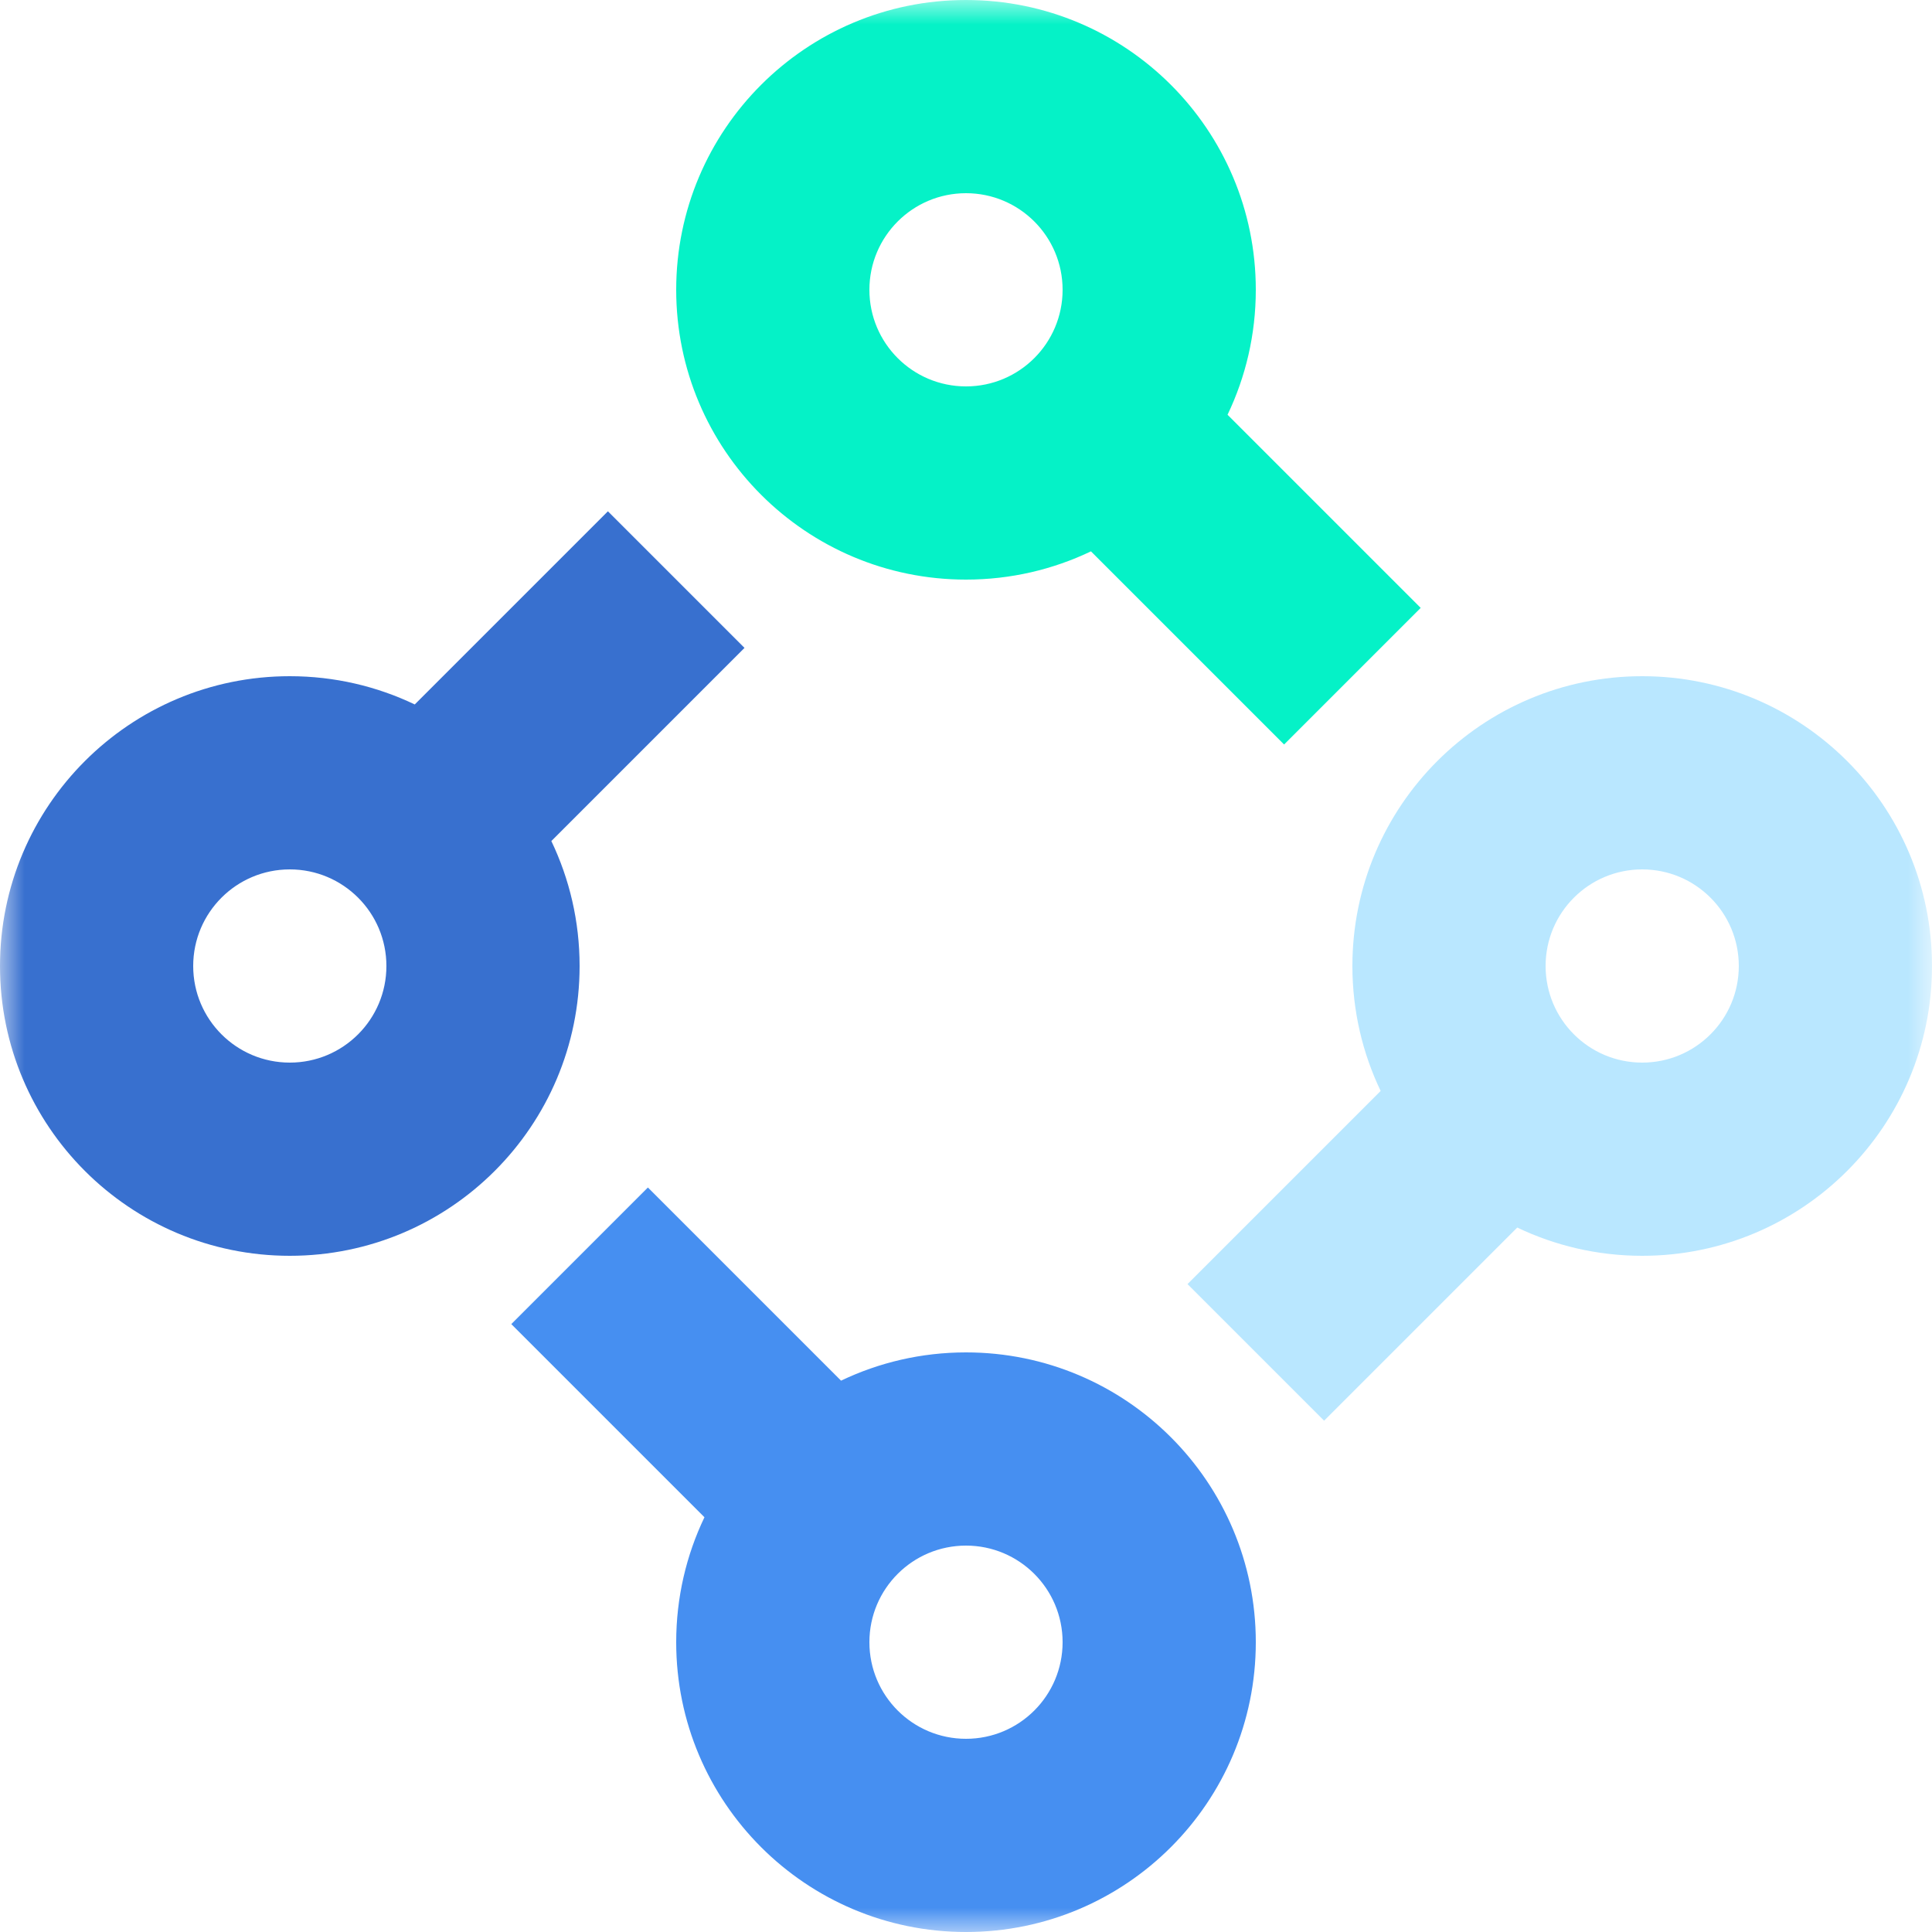 <?xml version="1.0" encoding="UTF-8"?> <svg xmlns="http://www.w3.org/2000/svg" width="40" height="40" viewBox="0 0 40 40" fill="none"> <g clip-path="url(#clip0_1123_1042)"> <mask id="mask0_1123_1042" style="mask-type:luminance" maskUnits="userSpaceOnUse" x="0" y="0" width="40" height="40"> <path d="M40 0H0V40H40V0Z" fill="white"></path> </mask> <g mask="url(#mask0_1123_1042)"> <path fill-rule="evenodd" clip-rule="evenodd" d="M22.587 11.415C21.804 11.79 20.926 12 20 12C16.686 12 14 9.314 14 6C14 2.686 16.686 0 20 0C23.314 0 26 2.686 26 6C26 6.926 25.79 7.803 25.415 8.587L29.414 12.586L26.586 15.414L22.587 11.415ZM22 6C22 7.105 21.105 8 20 8C18.895 8 18 7.105 18 6C18 4.895 18.895 4 20 4C21.105 4 22 4.895 22 6Z" fill="#05F2C7"></path> <path fill-rule="evenodd" clip-rule="evenodd" d="M36 20C36 21.105 35.105 22 34 22C32.895 22 32 21.105 32 20C32 18.895 32.895 18 34 18C35.105 18 36 18.895 36 20ZM40 20C40 23.314 37.314 26 34 26C33.074 26 32.197 25.79 31.413 25.415L27.414 29.414L24.586 26.586L28.585 22.587C28.21 21.804 28 20.926 28 20C28 16.686 30.686 14 34 14C37.314 14 40 16.686 40 20Z" fill="#B9E7FF"></path> <path fill-rule="evenodd" clip-rule="evenodd" d="M17.413 28.585L13.414 24.586L10.586 27.414L14.585 31.413C14.21 32.196 14 33.074 14 34C14 37.314 16.686 40 20 40C23.314 40 26 37.314 26 34C26 30.686 23.314 28 20 28C19.074 28 18.197 28.21 17.413 28.585ZM22 34C22 35.105 21.105 36 20 36C18.895 36 18 35.105 18 34C18 32.895 18.895 32 20 32C21.105 32 22 32.895 22 34Z" fill="#468FF1"></path> <path fill-rule="evenodd" clip-rule="evenodd" d="M11.415 17.413L15.414 13.414L12.586 10.586L8.587 14.585C7.804 14.21 6.926 14 6 14C2.686 14 0 16.686 0 20C0 23.314 2.686 26 6 26C9.314 26 12 23.314 12 20C12 19.074 11.79 18.197 11.415 17.413ZM8 20C8 21.105 7.105 22 6 22C4.895 22 4 21.105 4 20C4 18.895 4.895 18 6 18C7.105 18 8 18.895 8 20Z" fill="#3870CF"></path> </g> </g> <defs> <clipPath id="clip0_1123_1042"> <rect width="40" height="40" fill="white"></rect> </clipPath> </defs> </svg> 